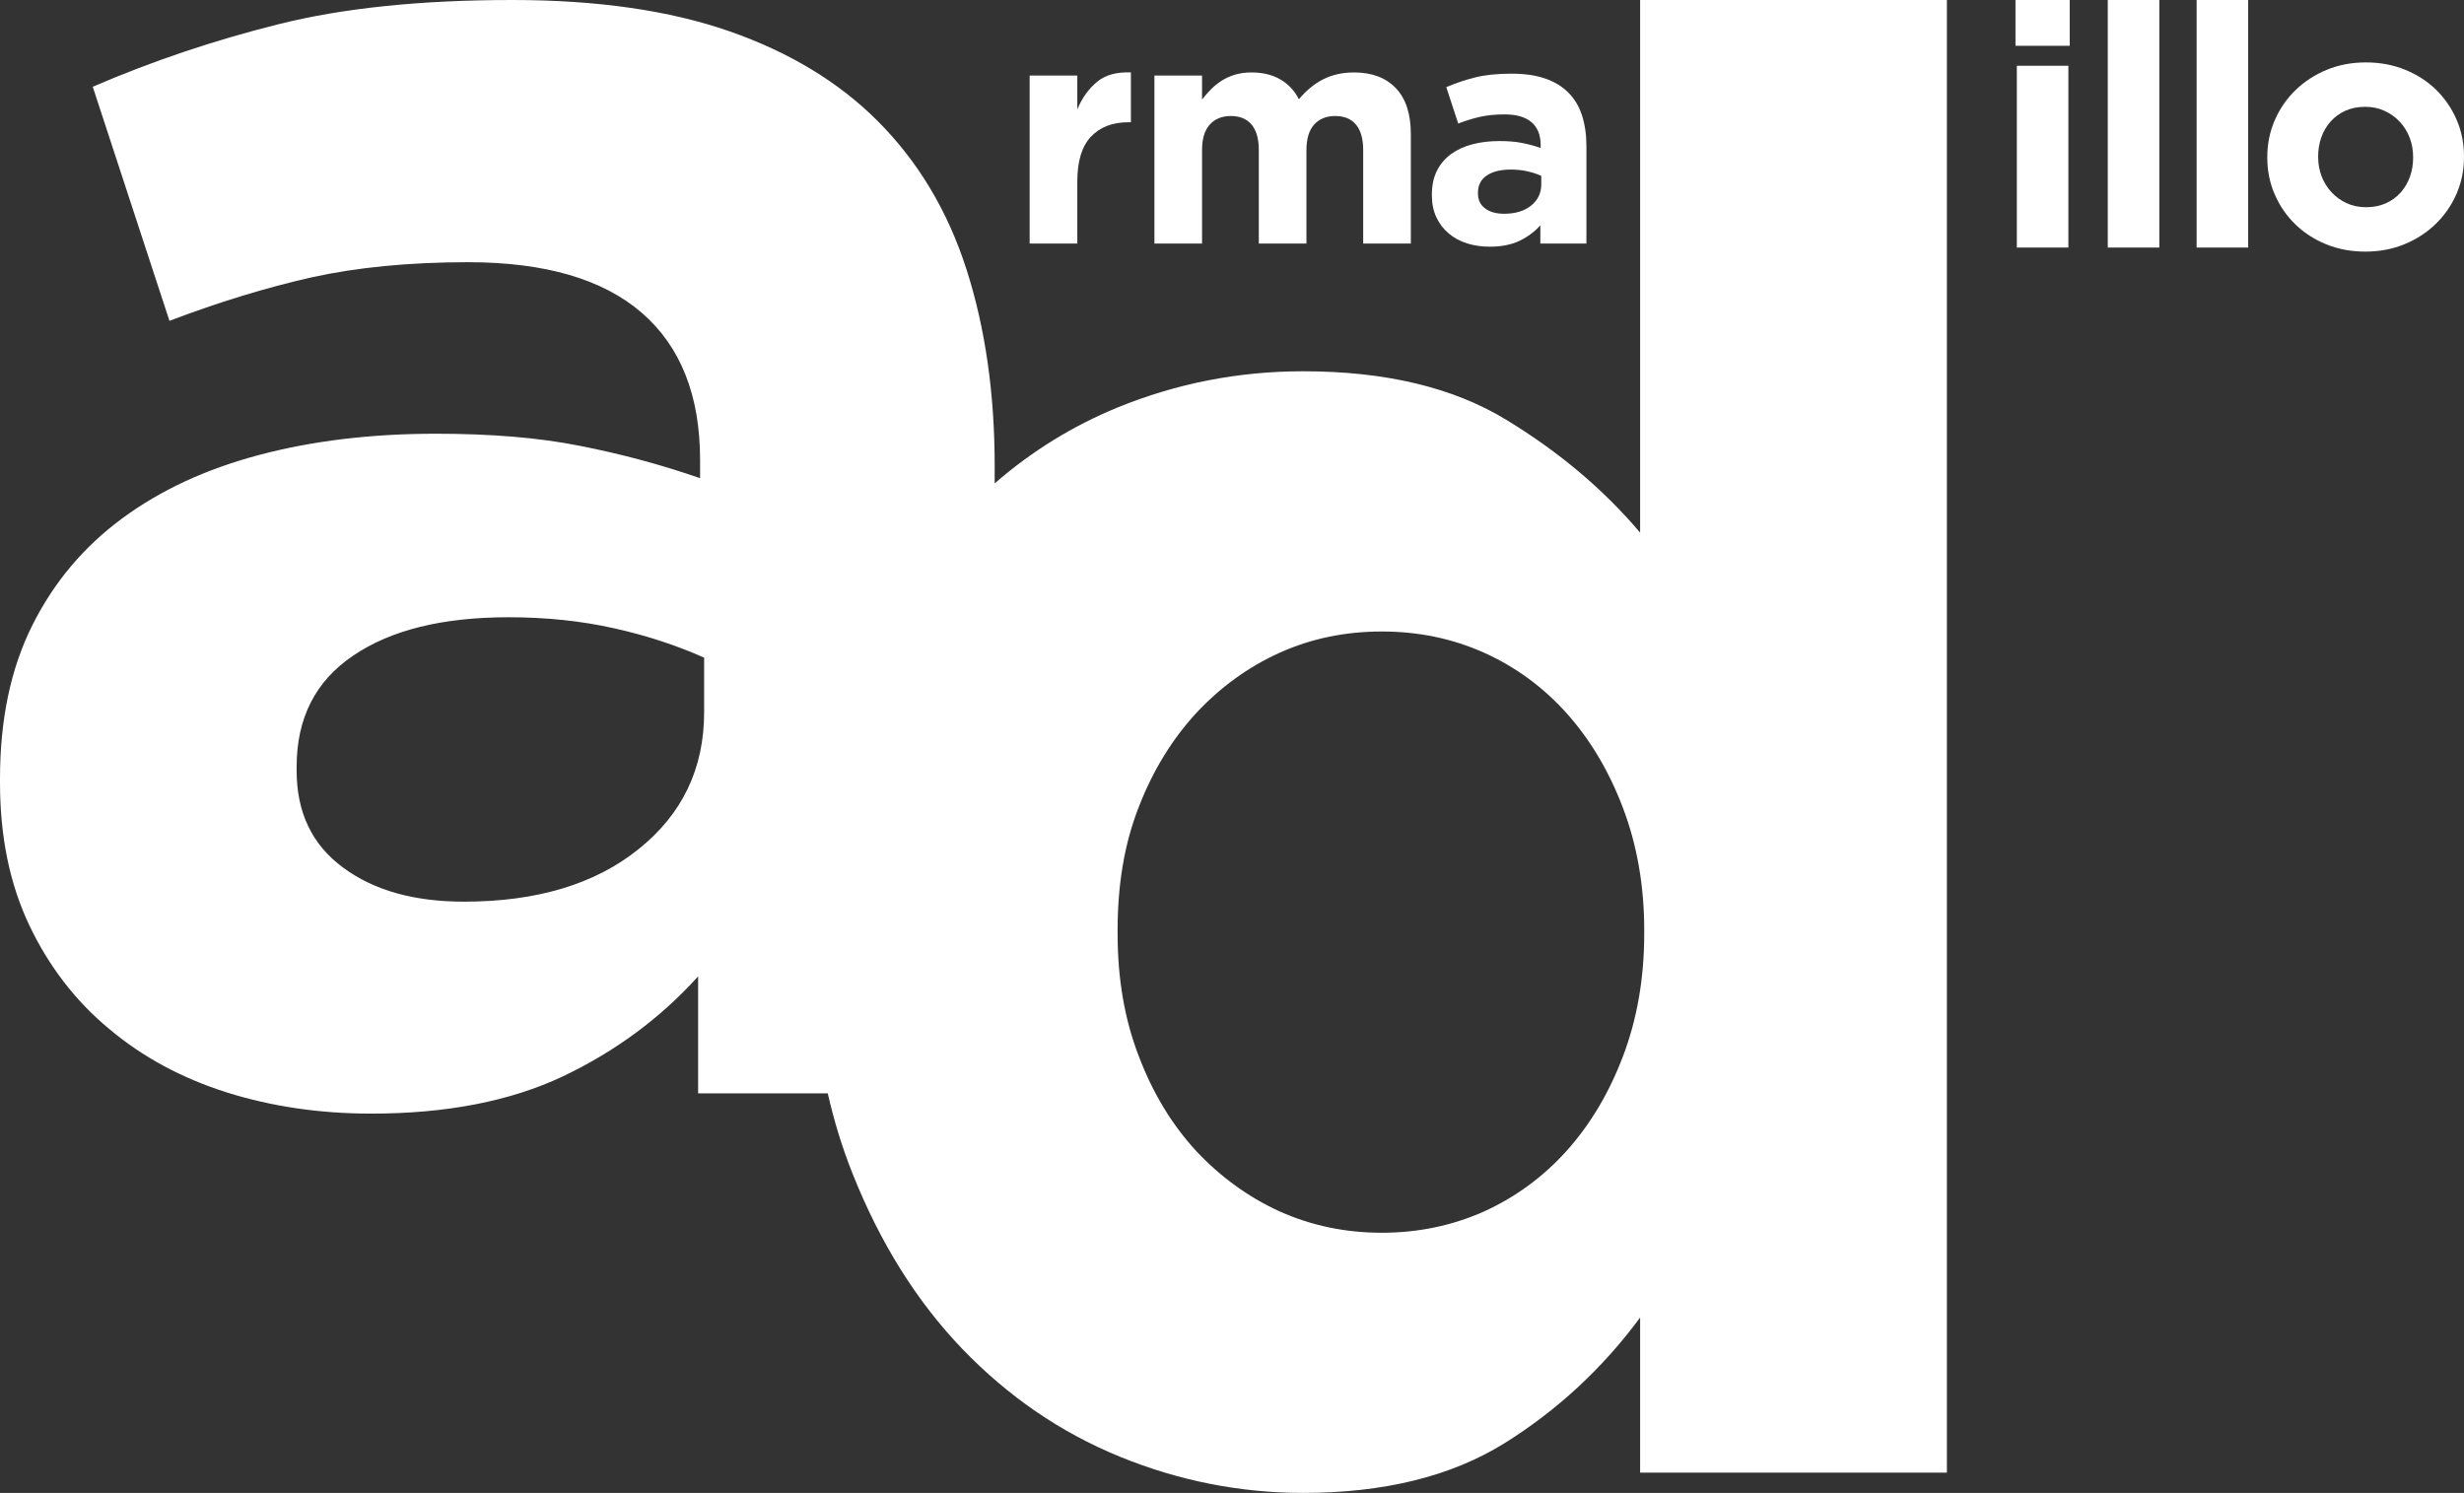 <?xml version="1.0" encoding="UTF-8"?>
<svg id="Layer_2" data-name="Layer 2" xmlns="http://www.w3.org/2000/svg" viewBox="0 0 4408.78 2671.55">
  <rect x="0" y="0" width="4408.78" height="2671.55" fill="#333333" stroke="none"/>
  <defs>
    <style>
      .cls-1 {
        fill: #ffffff;
      }
    </style>
  </defs>
  <g id="Layer_1-2" data-name="Layer 1">
    <g>
      <path class="cls-1" d="M1842.32,135.2h85.28s0,60.56,0,60.56c8.55-20.55,20.34-36.99,35.34-49.33,14.92-12.36,35.12-17.95,60.55-16.82v89.15s-4.47,0-4.47,0c-28.42,0-50.76,8.63-67.03,25.81-16.28,17.23-24.38,43.96-24.38,80.25v111.01s-85.28,0-85.28,0V135.2Z"/>
      <path class="cls-1" d="M2065.56,135.2h85.23s0,42.98,0,42.98c4.87-6.39,10.22-12.52,15.99-18.34,5.8-5.85,12.24-11.03,19.34-15.55,7.13-4.52,15.07-8.09,23.84-10.74,8.79-2.61,18.63-3.93,29.44-3.93,19.87,0,36.95,4.13,51.38,12.43,14.35,8.28,25.54,20.13,33.31,35.57,13.12-15.8,27.71-27.77,43.77-35.88,16.08-8.08,34.43-12.12,54.96-12.12,31.79,0,56.67,9.34,74.63,28.04,17.94,18.7,26.93,46.17,26.93,82.44v195.75s-85.26,0-85.26,0v-167.26c0-20.17-4.31-35.33-12.93-45.62-8.6-10.24-20.96-15.37-37.02-15.37-16.04,0-28.68,5.13-37.83,15.37-9.18,10.29-13.76,25.45-13.76,45.62v167.26s-85.23,0-85.23,0v-167.26c0-20.17-4.32-35.33-12.95-45.62-8.55-10.24-20.91-15.37-36.97-15.37-16.09,0-28.73,5.13-37.85,15.37-9.2,10.29-13.78,25.45-13.78,45.62v167.26s-85.23,0-85.23,0V135.2Z"/>
      <path class="cls-1" d="M2665.23,441.46c-14.24,0-27.59-1.95-40.13-5.87-12.53-3.97-23.48-9.86-32.79-17.72-9.39-7.77-16.78-17.44-22.17-28.85-5.42-11.41-8.13-24.57-8.13-39.57v-1.12c0-16.44,2.97-30.65,8.98-42.61,5.99-12,14.31-21.86,24.95-29.73,10.67-7.89,23.33-13.76,38.14-17.68,14.78-3.92,31.15-5.89,49.09-5.89,15.33,0,28.66,1.09,40.09,3.38,11.41,2.23,22.53,5.23,33.38,8.98v-5.04c0-17.96-5.42-31.61-16.28-40.99-10.84-9.34-26.94-14.02-48.24-14.02-16.47,0-30.94,1.45-43.46,4.21-12.55,2.83-25.71,6.85-39.54,12.1l-21.34-65.09c16.47-7.11,33.69-12.9,51.64-17.38,17.94-4.51,39.63-6.74,65.04-6.74,23.55,0,43.65,2.9,60.33,8.7,16.64,5.8,30.34,14.09,41.2,24.95,11.24,11.24,19.46,24.95,24.69,41.25,5.23,16.28,7.84,34.48,7.84,54.68v174.41s-82.43,0-82.43,0v-32.53c-10.48,11.62-23.03,20.86-37.61,27.8-14.57,6.89-32.34,10.36-53.25,10.36ZM2691.01,382.53c20.2,0,36.38-4.85,48.5-14.59,12.17-9.72,18.25-22.38,18.25-38.12v-15.13c-7.49-3.35-15.78-6.11-24.93-8.15-9.2-2.07-18.98-3.09-29.47-3.09-18.35,0-32.72,3.56-43.2,10.69-10.48,7.1-15.68,17.37-15.68,30.84v1.14c0,11.55,4.23,20.55,12.88,26.9,8.58,6.39,19.82,9.5,33.64,9.5Z"/>
      <path class="cls-1" d="M2934.62,0v953.13c-64.98-76.92-144.98-144.54-239.95-202.19-95.12-57.83-216.1-86.56-362.92-86.56-115.3,0-226.21,21.56-332.02,64.77-80.63,33.14-153.97,78.45-219.97,135.86v-31.02c0-130.01-16.83-247.16-50.47-351.94-33.66-104.9-86.65-193.14-158.92-265.49-69.81-69.9-158.2-123.27-265.26-160.59C1197.98,18.66,1068.43,0,916.79,0c-163.4,0-303.12,14.37-418.58,43.37-115.48,28.82-226.28,66.14-332.27,111.87l137.26,418.9c88.94-33.81,173.83-59.64,254.51-77.86,80.67-17.75,173.8-27.07,279.79-27.07,137.13,0,240.65,30.12,310.47,90.23,69.88,60.4,104.68,148.2,104.68,263.82v32.43c-69.81-24.17-141.46-43.44-214.8-57.8-73.41-14.71-159.38-21.74-258.01-21.74-115.48,0-220.85,12.71-315.97,37.93-95.2,25.22-176.73,63.01-245.48,113.78-68.58,50.65-122.11,114.1-160.65,191.32C19.19,1196.15,0,1287.61,0,1393.45v7.18c0,96.49,17.43,181.24,52.23,254.65,34.79,73.41,82.43,135.63,142.77,185.67,59.95,50.62,130.46,88.52,211.13,114.07,80.59,25.25,166.54,37.79,258.23,37.79,134.59,0,249-22.32,342.83-66.67,93.83-44.67,174.51-104.17,241.94-178.96v209.37h231.95c11.42,50.07,26.08,97.68,44.06,142.72,49.1,124.03,114.57,228.94,196.53,314.44,81.97,85.19,175.88,149.57,281.57,192.84,105.81,43.27,215.49,65,328.5,65,144.36,0,264.29-29.53,359.41-88.41,94.83-59.03,176.32-134.43,243.47-225.42v277.56h548.91V0h-548.91ZM1259.91,1274.28c0,101.27-39.23,182.8-117.46,245.34-78,62.69-182.22,93.89-312.23,93.89-89,0-161.26-20.03-216.56-61.16-55.53-40.84-82.89-98.81-82.89-173.13v-7.33c0-86.74,33.48-152.8,100.94-198.52,67.45-45.9,159.97-68.81,278.11-68.81,67.38,0,130.32,6.56,189.49,19.86,59.04,13.15,112.35,30.91,160.59,52.47v97.4ZM2941.97,1671.33c0,79.5-12.86,152.62-37.94,218.71-25.07,66.21-59.03,122.8-101.09,169.61-42.04,46.64-91.46,82.73-147.88,108.42-56.89,25.22-117.47,37.93-182.62,37.93s-125.7-12.71-182.3-37.93c-56.42-25.69-106.13-61.78-149.87-108.42-43.15-46.81-77.57-103.41-102.65-169.61-25.54-66.09-37.91-139.2-37.91-218.71v-7.03c0-81.99,12.36-155.26,37.91-220.23,25.08-65,59.5-120.98,102.65-167.94,43.74-46.78,93.45-82.87,149.87-108.27,56.6-25.4,117.47-37.79,182.3-37.79s125.73,12.39,182.62,37.79c56.42,25.4,105.84,61.49,147.88,108.27,42.07,46.96,76.02,103.56,101.09,169.93,25.08,66.21,37.94,139,37.94,218.24v7.03Z"/>
      <path class="cls-1" d="M3606.25,0h97.05s0,81.93,0,81.93h-97.05s0-81.93,0-81.93ZM3608.67,117.73h92.24s0,325.24,0,325.24h-92.24s0-325.24,0-325.24Z"/>
      <path class="cls-1" d="M3771.38,0h92.24s0,442.97,0,442.97h-92.24s0-442.97,0-442.97Z"/>
      <path class="cls-1" d="M3930.38,0h92.24s0,442.97,0,442.97h-92.24s0-442.97,0-442.97Z"/>
      <path class="cls-1" d="M4232.19,450.27c-25.12,0-48.36-4.34-69.79-13-21.44-8.77-39.95-20.7-55.5-35.89-15.6-15.11-27.82-32.96-36.71-53.37-8.92-20.36-13.36-42.34-13.36-65.84v-1.23c0-23.42,4.45-45.38,13.36-65.82,8.9-20.44,21.21-38.3,37.02-53.7,15.76-15.37,34.4-27.52,55.79-36.4,21.44-8.91,44.88-13.34,70.41-13.34,25.09,0,48.33,4.34,69.77,13.03,21.46,8.7,39.97,20.62,55.53,35.78,15.55,15.2,27.82,32.98,36.73,53.42,8.9,20.44,13.34,42.39,13.34,65.84v1.18c0,23.52-4.45,45.42-13.34,65.86-8.92,20.43-21.26,38.35-37.02,53.7-15.78,15.4-34.37,27.51-55.86,36.4-21.42,8.92-44.89,13.37-70.37,13.37ZM4233.4,370.81c13.36,0,25.19-2.39,35.53-7.02,10.28-4.6,19.1-11,26.37-19.1,7.25-8.1,12.8-17.51,16.66-28.23,3.86-10.72,5.79-22.16,5.79-34.3v-1.23c0-12.11-2-23.5-6.09-34.24-4.04-10.72-9.93-20.23-17.56-28.54-7.69-8.28-16.81-14.83-27.33-19.72-10.51-4.88-22.05-7.28-34.58-7.28-13.32,0-25.19,2.31-35.5,6.97-10.34,4.68-19.1,11.03-26.4,19.13-7.3,8.12-12.85,17.51-16.71,28.2-3.81,10.72-5.76,22.16-5.76,34.3v1.18c0,12.16,2.06,23.63,6.07,34.29,4.06,10.77,9.92,20.26,17.63,28.56,7.66,8.28,16.66,14.89,26.99,19.66,10.34,4.88,21.93,7.36,34.89,7.36Z"/>
    </g>
  </g>
</svg>